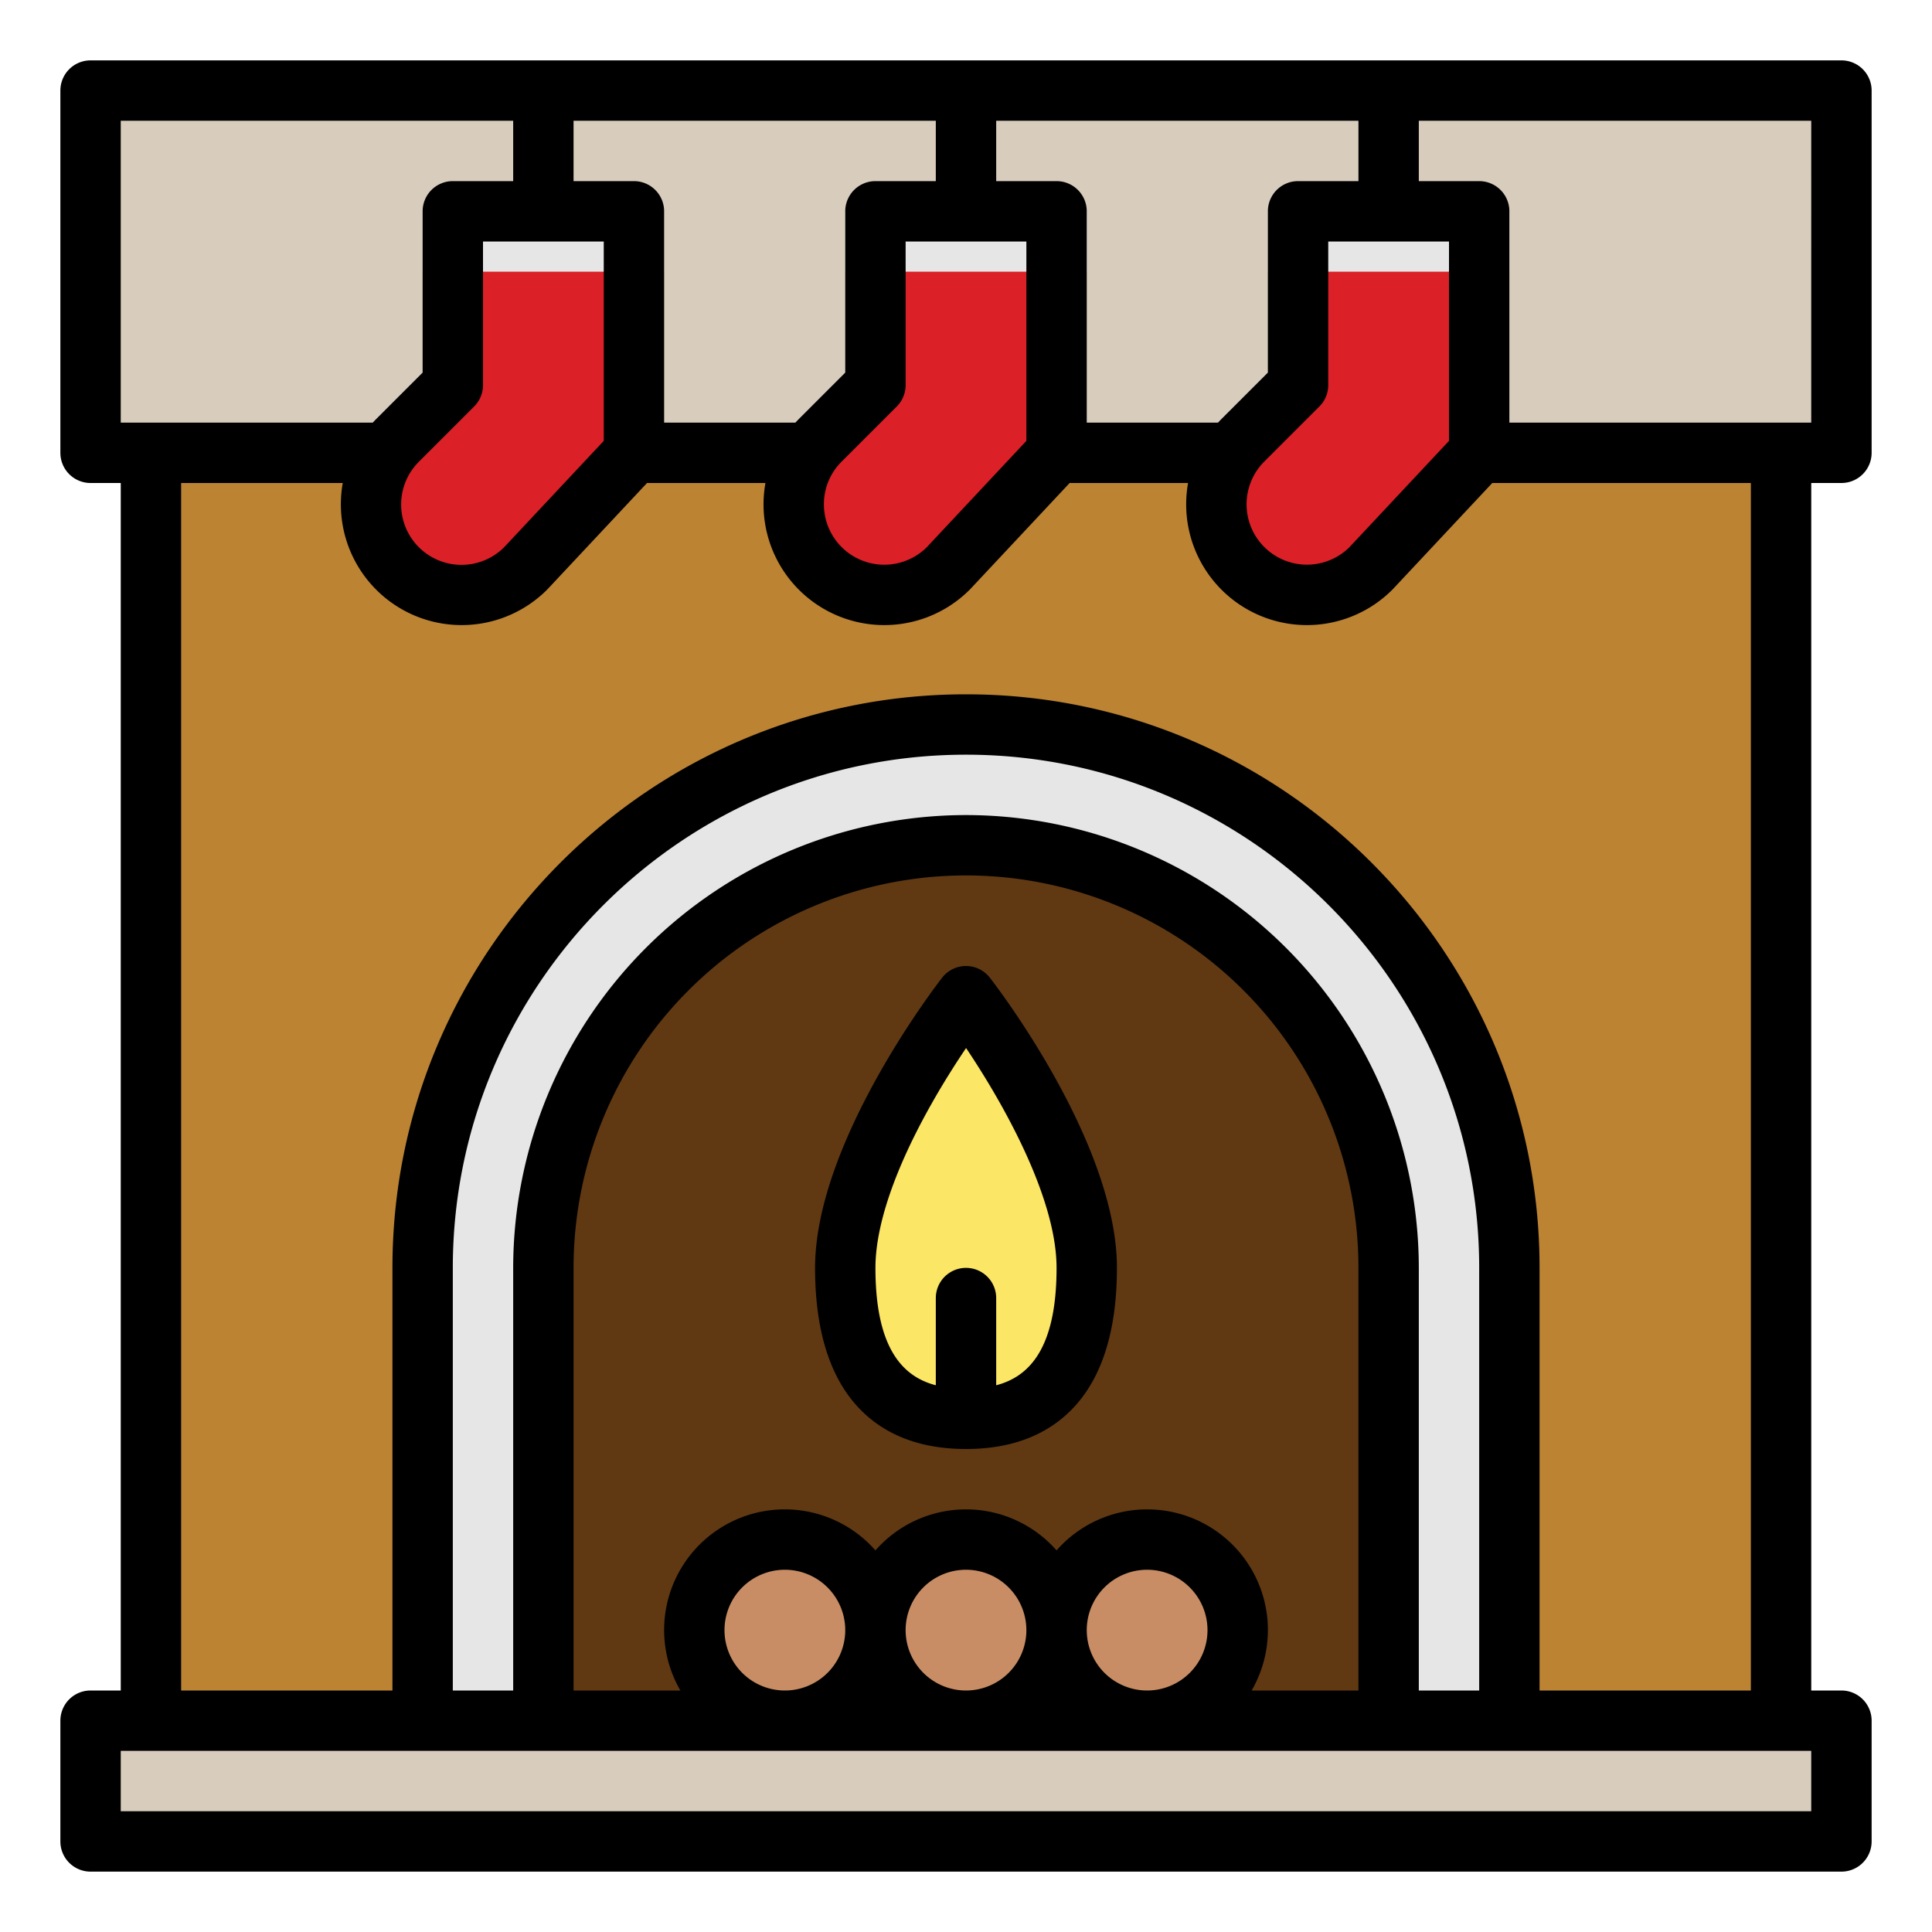 <?xml version="1.0" encoding="UTF-8"?> <svg xmlns="http://www.w3.org/2000/svg" id="Filled" height="512" viewBox="0 0 512 512" width="512"> <path d="m40 104h432v368h-432z" fill="#bc8333"></path> <path d="m256 192a144 144 0 0 1 144 144v120a0 0 0 0 1 0 0h-288a0 0 0 0 1 0 0v-120a144 144 0 0 1 144-144z" fill="#e6e6e6"></path> <path d="m24 24h464v96h-464z" fill="#d8ccbd"></path> <path d="m24 456h464v32h-464z" fill="#d8ccbd"></path> <path d="m256 224a112 112 0 0 1 112 112v120a0 0 0 0 1 0 0h-224a0 0 0 0 1 0 0v-120a112 112 0 0 1 112-112z" fill="#603913"></path> <circle cx="208" cy="432" fill="#c88d65" r="24"></circle> <circle cx="256" cy="432" fill="#c88d65" r="24"></circle> <circle cx="304" cy="432" fill="#c88d65" r="24"></circle> <path d="m168 120v-56h-48v38.059l-14.627 14.627a24 24 0 0 0 33.94 33.941z" fill="#dc2027"></path> <path d="m280 120v-56h-48v38.059l-14.627 14.627a24 24 0 0 0 33.94 33.941z" fill="#dc2027"></path> <path d="m392 120v-56h-48v38.059l-14.627 14.627a24 24 0 1 0 33.94 33.941z" fill="#dc2027"></path> <path d="m288 336c0 30.928-14.327 40-32 40s-32-9.072-32-40 32-72 32-72 32 41.072 32 72z" fill="#fce666"></path> <g fill="#e6e6e6"> <path d="m112 56h64v16h-64z"></path> <path d="m224 56h64v16h-64z"></path> <path d="m336 56h64v16h-64z"></path> </g> <path d="m488 16h-464a8 8 0 0 0 -8 8v96a8 8 0 0 0 8 8h8v320h-8a8 8 0 0 0 -8 8v32a8 8 0 0 0 8 8h464a8 8 0 0 0 8-8v-32a8 8 0 0 0 -8-8h-8v-320h8a8 8 0 0 0 8-8v-96a8 8 0 0 0 -8-8zm-224 16h96v16h-16a8 8 0 0 0 -8 8v42.745l-12.285 12.284c-.317.317-.622.643-.924.971h-34.791v-56a8 8 0 0 0 -8-8h-16zm-8 152c-83.813 0-152 68.187-152 152v112h-56v-320h42.836a32.007 32.007 0 0 0 54.135 28.283c.061-.061.122-.124.181-.187l26.316-28.096h31.38a32.364 32.364 0 0 0 -.505 5.656 32 32 0 0 0 54.628 22.627c.061-.061.122-.124.181-.187l26.316-28.096h31.38a32.364 32.364 0 0 0 -.5 5.656 32 32 0 0 0 54.628 22.627c.061-.061.122-.124.181-.187l26.311-28.096h68.532v320h-56v-112c0-83.813-68.187-152-152-152zm0 32a120.136 120.136 0 0 0 -120 120v112h-16v-112c0-74.99 61.01-136 136-136s136 61.01 136 136v112h-16v-112a120.136 120.136 0 0 0 -120-120zm48 184a31.923 31.923 0 0 0 -24 10.868 31.934 31.934 0 0 0 -48 0 31.978 31.978 0 0 0 -51.695 37.132h-28.305v-112a104 104 0 0 1 208 0v112h-28.3a31.976 31.976 0 0 0 -27.7-48zm16 32a16 16 0 1 1 -16-16 16.019 16.019 0 0 1 16 16zm-48 0a16 16 0 1 1 -16-16 16.019 16.019 0 0 1 16 16zm-48 0a16 16 0 1 1 -16-16 16.019 16.019 0 0 1 16 16zm-114.822-307.443a16.13 16.13 0 0 1 1.851-2.214l14.628-14.627a8 8 0 0 0 2.343-5.657v-38.059h32v52.839l-26.427 28.214a16 16 0 0 1 -24.4-20.5zm109.165 9.1a15.893 15.893 0 0 1 4.686-11.313l14.628-14.627a8 8 0 0 0 2.343-5.658v-38.059h32v52.839l-26.427 28.214a16 16 0 0 1 -27.23-11.4zm165.657-16.818-26.427 28.214a16 16 0 0 1 -22.544-22.71l14.628-14.627a8 8 0 0 0 2.343-5.657v-38.059h32zm-232-84.839h96v16h-16a8 8 0 0 0 -8 8v42.745l-12.285 12.284c-.317.317-.622.643-.924.971h-34.791v-56a8 8 0 0 0 -8-8h-16zm-120 0h104v16h-16a8 8 0 0 0 -8 8v42.745l-12.286 12.285q-.474.475-.926.97h-66.788zm448 448h-448v-16h448zm0-368h-80v-56a8 8 0 0 0 -8-8h-16v-16h104z"></path> <path d="m256 256a8 8 0 0 0 -6.311 3.083c-1.376 1.766-33.689 43.623-33.689 76.917 0 16.489 3.888 28.968 11.555 37.09 6.835 7.239 16.405 10.91 28.445 10.91s21.61-3.671 28.445-10.91c7.667-8.122 11.555-20.601 11.555-37.09 0-33.294-32.313-75.151-33.689-76.917a8 8 0 0 0 -6.311-3.083zm8 111.108v-23.108a8 8 0 0 0 -16 0v23.108c-8.515-2.21-16-9.442-16-31.108 0-11.223 5.136-26.252 14.853-43.465 3.229-5.719 6.482-10.813 9.167-14.794 9.92 14.759 23.98 39.729 23.98 58.259 0 21.666-7.485 28.9-16 31.108z"></path> </svg> 